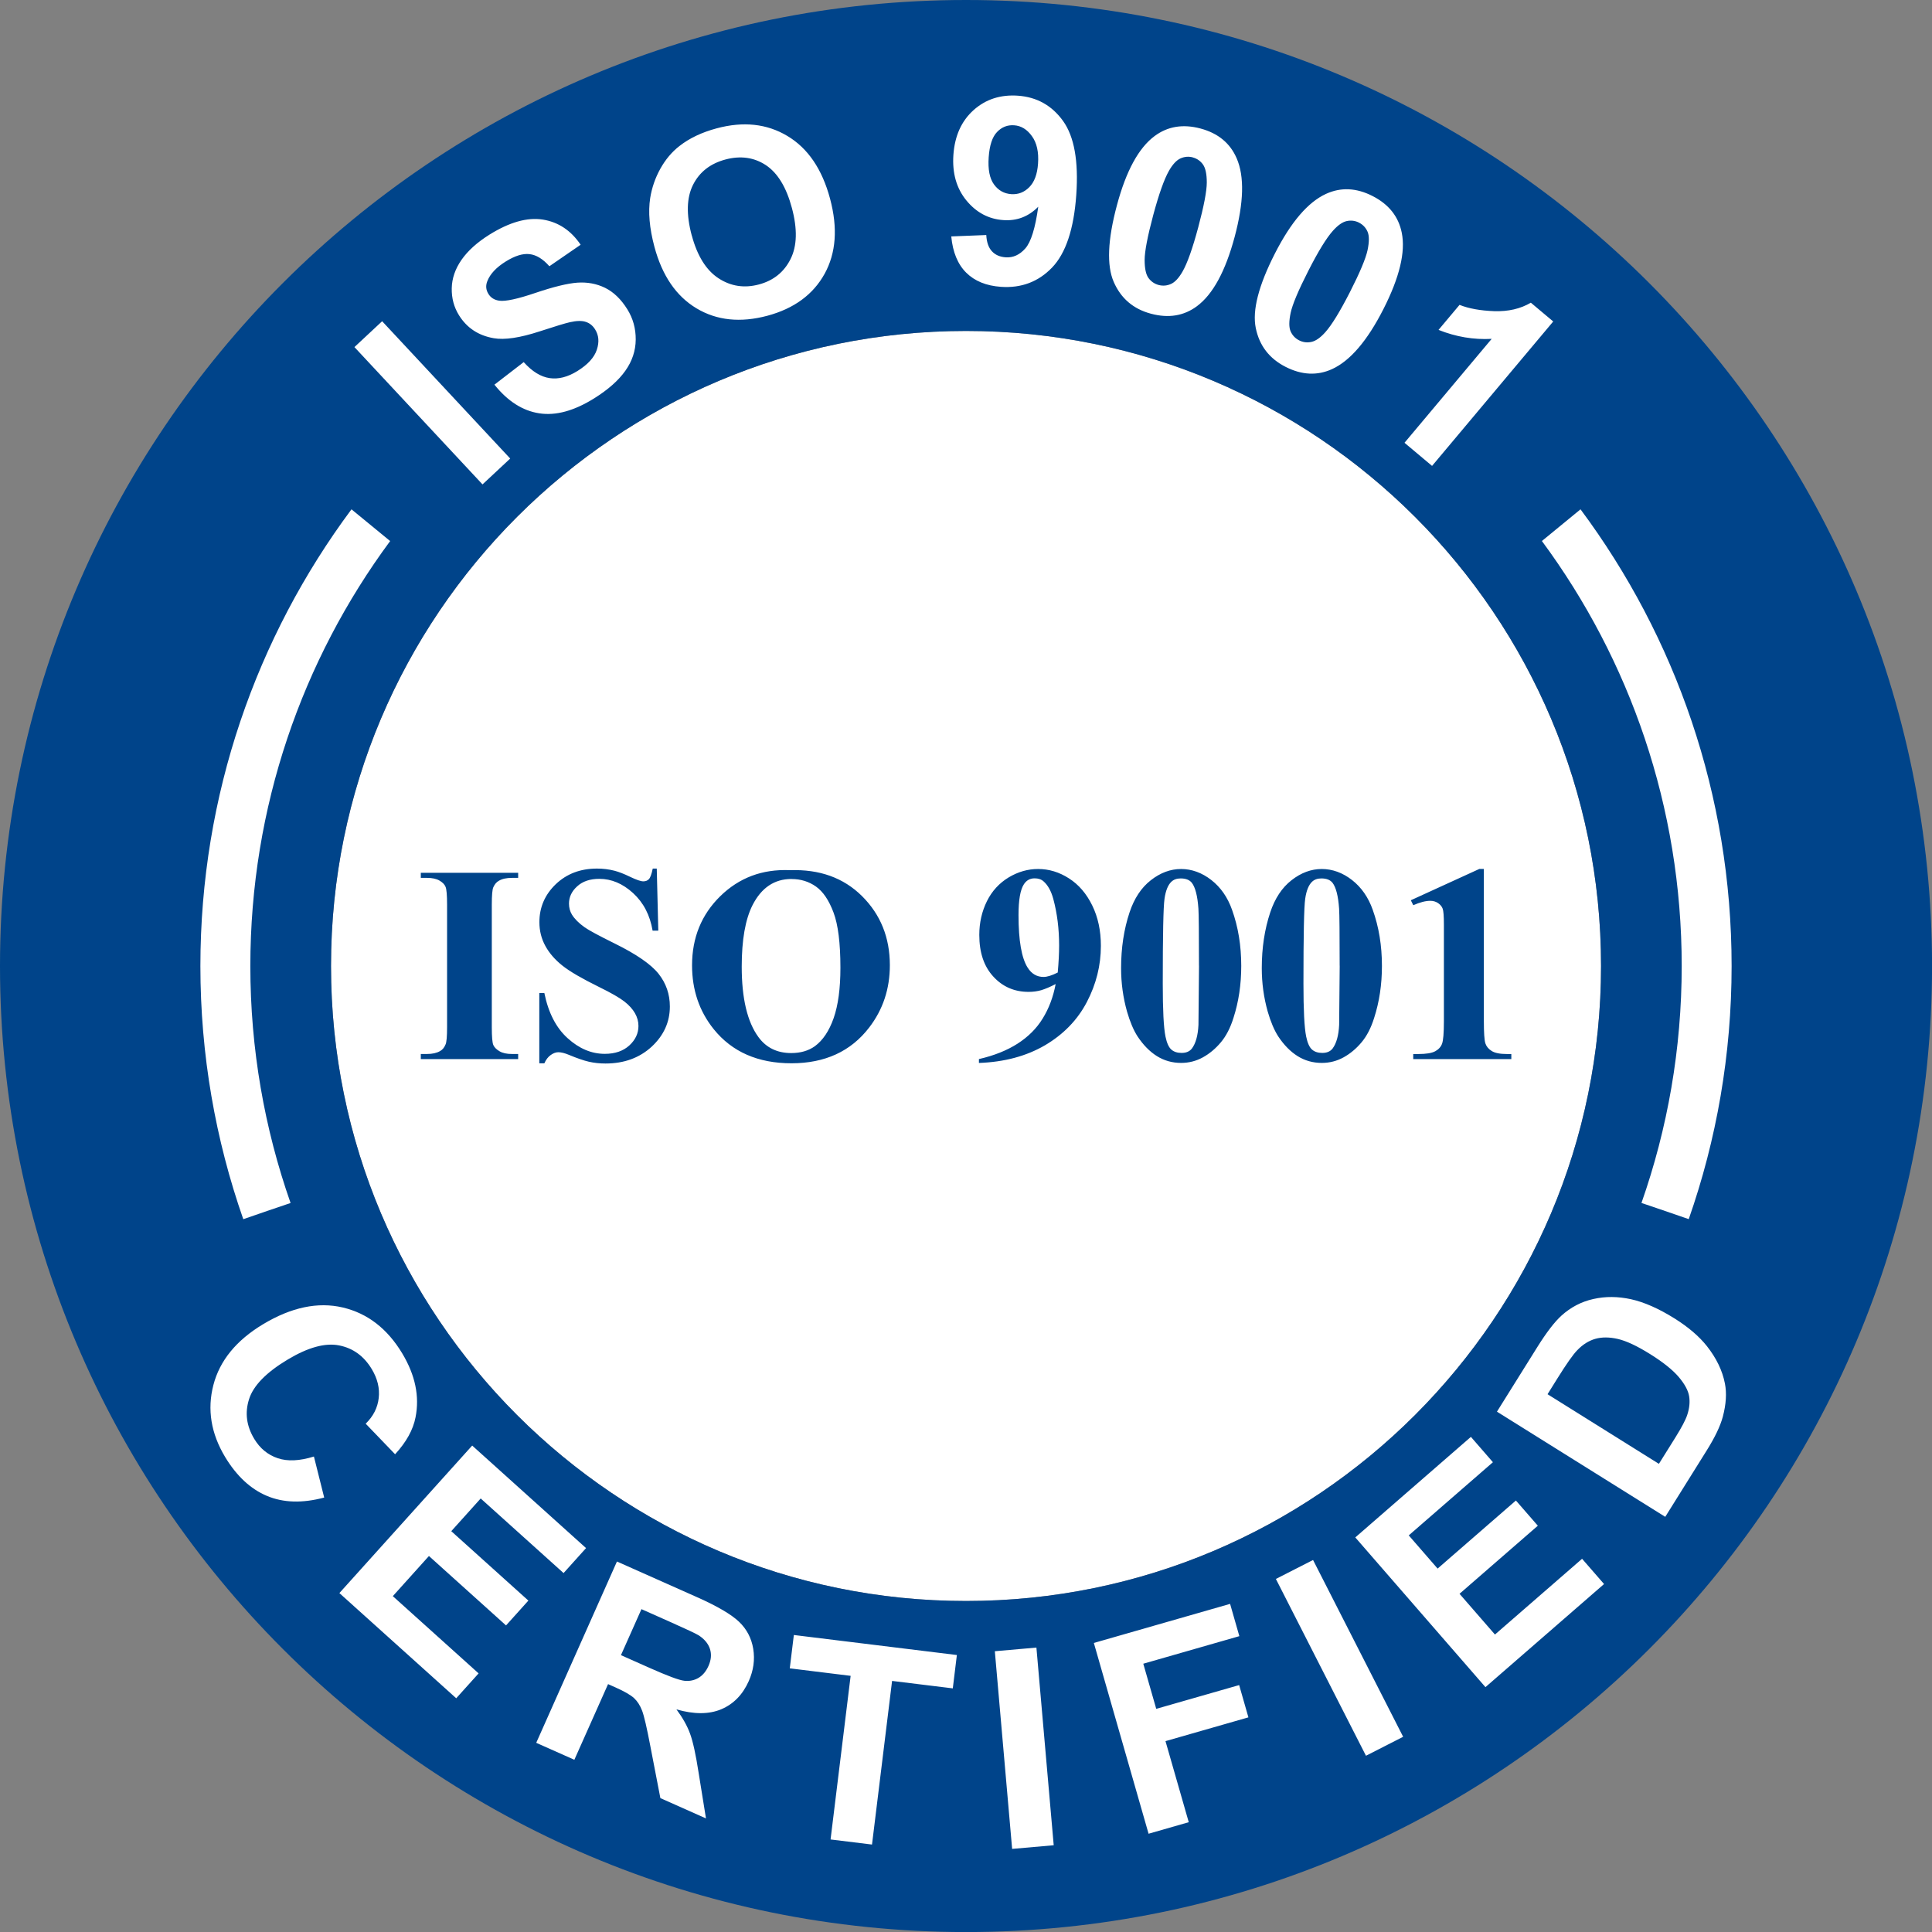 <svg viewBox="0 0 417.75 417.75" xmlns="http://www.w3.org/2000/svg"><rect x="0" y="0" width="417.75" height="417.75" fill="#808080" stroke="none"/><path d="m208.88 71.56c75.84 0 137.31 61.48 137.31 137.31s-61.48 137.31-137.31 137.31-137.31-61.48-137.31-137.31 61.48-137.31 137.31-137.31z" fill="#fff" fill-rule="evenodd"/><path d="m208.88 0c115.36 0 208.88 93.52 208.88 208.88s-93.52 208.88-208.88 208.88-208.88-93.53-208.88-208.88 93.52-208.88 208.88-208.88zm0 71.56c75.84 0 137.31 61.48 137.31 137.31s-61.48 137.31-137.31 137.31-137.31-61.48-137.31-137.31 61.48-137.31 137.31-137.31z" fill="#00448a" fill-rule="evenodd"/><g fill="#fff"><path d="m341.75 110.13c20.52 27.57 32.67 61.74 32.67 98.75 0 19.18-3.27 37.6-9.27 54.73-3.42-1.19-6.84-2.35-10.22-3.5 5.63-16.04 8.7-33.28 8.7-51.24 0-34.41-11.24-66.19-30.23-91.89l8.36-6.86zm-289.15 153.48c-6-17.13-9.27-35.55-9.27-54.73 0-37.01 12.15-71.18 32.67-98.75l8.36 6.86c-18.99 25.7-30.23 57.48-30.23 91.89 0 17.96 3.07 35.2 8.7 51.24-3.38 1.14-6.8 2.31-10.22 3.5z" fill-rule="evenodd"/><path d="m104.33 104.74-27.69-29.69 5.99-5.59 27.69 29.69zm2.56-21.55 6.35-4.89c1.82 2.03 3.69 3.18 5.61 3.46 1.9.28 3.91-.23 6.03-1.55 2.24-1.4 3.63-2.93 4.17-4.59.55-1.66.43-3.12-.37-4.39-.51-.82-1.18-1.36-2.02-1.63-.83-.28-1.98-.26-3.43.07-.99.22-3.16.88-6.5 1.97-4.3 1.41-7.63 1.9-9.97 1.49-3.3-.57-5.8-2.22-7.5-4.94-1.1-1.76-1.62-3.7-1.58-5.85.04-2.14.75-4.2 2.12-6.17 1.38-1.97 3.38-3.77 6.03-5.43 4.33-2.7 8.17-3.79 11.54-3.26 3.37.54 6.09 2.35 8.18 5.44l-6.76 4.65c-1.4-1.59-2.84-2.46-4.3-2.62-1.46-.17-3.17.37-5.13 1.59-2.02 1.26-3.35 2.66-3.97 4.21-.41.99-.33 1.93.23 2.82.51.82 1.29 1.3 2.34 1.45 1.33.19 3.95-.37 7.83-1.69 3.88-1.31 6.9-2.05 9.05-2.21 2.15-.15 4.15.22 6 1.12 1.84.91 3.44 2.45 4.8 4.63 1.23 1.97 1.84 4.16 1.82 6.57s-.77 4.66-2.25 6.74c-1.48 2.09-3.72 4.07-6.71 5.94-4.35 2.72-8.32 3.81-11.91 3.25-3.59-.55-6.82-2.62-9.67-6.18zm34.61-29.84c-1.07-4-1.38-7.51-.91-10.54.36-2.23 1.09-4.35 2.21-6.36 1.12-1.99 2.49-3.62 4.12-4.88 2.17-1.7 4.84-2.96 8.04-3.82 5.78-1.55 10.88-1 15.31 1.66 4.43 2.65 7.5 7.17 9.21 13.55 1.7 6.34 1.3 11.75-1.18 16.25-2.49 4.49-6.61 7.51-12.36 9.06-5.83 1.56-10.95 1.03-15.34-1.6-4.4-2.64-7.43-7.08-9.1-13.32zm8.08-2.45c1.19 4.44 3.12 7.53 5.78 9.27 2.67 1.74 5.58 2.18 8.73 1.34s5.44-2.67 6.85-5.5c1.41-2.81 1.51-6.49.29-11.04-1.2-4.49-3.09-7.58-5.64-9.27-2.56-1.68-5.48-2.08-8.74-1.21-3.27.88-5.6 2.7-7 5.48-1.39 2.77-1.49 6.41-.28 10.93zm56.11.22 7.57-.3c.08 1.54.48 2.71 1.21 3.5.72.79 1.71 1.23 2.99 1.32 1.6.11 3.01-.53 4.24-1.92s2.16-4.4 2.8-9.02c-2.11 2.14-4.63 3.1-7.56 2.89-3.19-.22-5.85-1.65-7.99-4.26-2.14-2.62-3.07-5.9-2.8-9.84.29-4.11 1.74-7.33 4.36-9.68 2.61-2.34 5.81-3.38 9.58-3.12 4.11.29 7.37 2.12 9.78 5.48s3.36 8.68 2.85 15.95c-.52 7.41-2.27 12.65-5.24 15.74-2.97 3.08-6.66 4.47-11.06 4.16-3.17-.22-5.66-1.24-7.5-3.06-1.83-1.82-2.91-4.43-3.23-7.82zm18.76-15.73c.18-2.51-.26-4.49-1.32-5.95-1.05-1.47-2.34-2.25-3.85-2.35-1.43-.1-2.67.38-3.69 1.45-1.03 1.06-1.63 2.89-1.81 5.47-.18 2.61.2 4.57 1.14 5.86.94 1.3 2.19 2 3.74 2.11 1.49.1 2.79-.39 3.89-1.5 1.11-1.11 1.74-2.81 1.9-5.09zm35.14-7.6c3.81 1.02 6.41 3.18 7.82 6.46 1.69 3.89 1.54 9.55-.45 16.99-1.99 7.41-4.7 12.4-8.14 14.96-2.83 2.11-6.15 2.65-9.96 1.63s-6.49-3.31-8.04-6.87-1.32-9.1.7-16.62c1.98-7.39 4.69-12.35 8.12-14.91 2.83-2.11 6.15-2.66 9.95-1.64zm-1.67 6.24c-.9-.24-1.79-.17-2.66.22s-1.7 1.28-2.5 2.68c-1.03 1.81-2.17 5-3.41 9.61-1.23 4.6-1.84 7.82-1.85 9.66 0 1.85.28 3.15.83 3.91.56.76 1.29 1.26 2.19 1.51.91.24 1.8.17 2.67-.22.87-.38 1.7-1.28 2.5-2.67 1.03-1.79 2.17-4.98 3.4-9.58s1.84-7.82 1.85-9.67c0-1.84-.28-3.15-.83-3.92-.56-.77-1.28-1.27-2.2-1.52zm38.87 8.36c3.51 1.79 5.61 4.44 6.31 7.94.84 4.15-.48 9.66-3.98 16.53-3.48 6.84-7.18 11.15-11.07 12.94-3.21 1.47-6.57 1.31-10.08-.48s-5.66-4.58-6.44-8.39c-.78-3.8.6-9.18 4.14-16.12 3.47-6.81 7.16-11.11 11.05-12.89 3.21-1.47 6.57-1.32 10.07.47zm-2.93 5.75c-.83-.42-1.72-.54-2.65-.34s-1.93.9-3 2.1c-1.39 1.55-3.17 4.44-5.33 8.69-2.16 4.24-3.43 7.27-3.81 9.07-.38 1.81-.38 3.14 0 4 .39.86.99 1.5 1.83 1.93s1.73.54 2.66.34 1.93-.89 3-2.09c1.38-1.54 3.15-4.42 5.32-8.66 2.16-4.24 3.43-7.27 3.82-9.08.38-1.8.38-3.14 0-4.01-.39-.87-.99-1.51-1.83-1.94zm15.79 52.6-5.96-5 18.85-22.47c-3.89.21-7.72-.43-11.49-1.94l4.54-5.41c1.97.79 4.48 1.25 7.49 1.36 3.02.1 5.67-.5 7.93-1.83l4.84 4.06z"/><path d="m67.88 314.95 2.22 8.86c-4.71 1.26-8.83 1.14-12.39-.36-3.55-1.5-6.56-4.31-9.04-8.42-3.05-5.08-3.9-10.27-2.53-15.55s4.95-9.66 10.73-13.14c6.12-3.68 11.87-4.88 17.23-3.63 5.36 1.26 9.65 4.57 12.88 9.94 2.81 4.68 3.77 9.29 2.87 13.81-.52 2.69-1.99 5.35-4.42 7.99l-6.36-6.61c1.64-1.59 2.58-3.44 2.82-5.55.24-2.1-.26-4.18-1.49-6.23-1.7-2.84-4.07-4.56-7.09-5.15-3.01-.59-6.71.43-11.1 3.06-4.65 2.79-7.44 5.65-8.36 8.58-.93 2.93-.56 5.78 1.12 8.57 1.24 2.06 2.92 3.45 5.07 4.18 2.14.73 4.76.6 7.84-.36zm5.51 29.51 28.71-31.89 24.62 22.17-4.86 5.4-17.92-16.13-6.36 7.07 16.67 15.01-4.83 5.37-16.67-15.01-7.81 8.68 18.55 16.7-4.84 5.38-25.26-22.74zm42.56 32.38 17.45-39.2 17.36 7.73c4.36 1.94 7.37 3.71 9.03 5.29s2.7 3.54 3.08 5.87c.38 2.34.06 4.65-.97 6.97-1.31 2.94-3.3 4.97-5.95 6.09-2.65 1.11-5.89 1.12-9.69.02 1.34 1.8 2.33 3.55 2.95 5.26.63 1.71 1.24 4.52 1.85 8.45l1.59 9.87-9.86-4.39-2.16-11.19c-.76-3.99-1.35-6.55-1.78-7.69s-1.01-2.05-1.75-2.74c-.74-.68-2.06-1.44-3.96-2.29l-1.66-.74-7.29 16.36-8.25-3.67zm18.32-18.95 6.09 2.71c3.95 1.76 6.49 2.71 7.63 2.83 1.12.12 2.14-.1 3.05-.63.9-.54 1.62-1.39 2.15-2.57.59-1.32.69-2.55.32-3.69s-1.18-2.11-2.42-2.93c-.63-.38-2.61-1.32-5.96-2.81l-6.43-2.86-4.43 9.94zm45.32 39.85 4.34-35.38-13.16-1.62.88-7.21 35.25 4.33-.88 7.21-13.13-1.61-4.34 35.38zm39.26 2.04-3.74-42.74 8.99-.79 3.74 42.74zm29.5-3.29-11.83-41.24 29.46-8.45 2 6.98-20.77 5.96 2.8 9.76 17.93-5.14 2 6.98-17.93 5.14 5.03 17.53-8.68 2.49zm47.01-16.85-19.48-38.23 8.04-4.1 19.48 38.23zm25.84-14.83-28.15-32.38 25-21.74 4.76 5.48-18.2 15.82 6.24 7.18 16.93-14.72 4.74 5.45-16.93 14.72 7.66 8.81 18.84-16.38 4.75 5.46-25.65 22.3zm2.47-59.55 8.74-13.99c1.97-3.15 3.7-5.41 5.2-6.78 2.02-1.83 4.33-3.04 6.92-3.61 2.59-.59 5.31-.57 8.15.05 2.84.63 5.97 2.01 9.38 4.14 2.99 1.87 5.33 3.87 7.02 6 2.05 2.6 3.35 5.29 3.89 8.07.42 2.1.26 4.5-.45 7.19-.54 2.01-1.69 4.43-3.46 7.26l-8.99 14.39-36.39-22.74zm10.94-3.8 24.09 15.06 3.57-5.71c1.33-2.14 2.19-3.75 2.55-4.85.48-1.42.62-2.77.42-4.03-.2-1.27-.96-2.66-2.26-4.2-1.31-1.53-3.37-3.19-6.18-4.94-2.81-1.76-5.13-2.84-6.96-3.27-1.83-.42-3.46-.43-4.88-.03-1.43.41-2.74 1.23-3.93 2.48-.9.92-2.32 2.94-4.27 6.07l-2.14 3.43z"/></g><path d="m112.04 227.9v1.1h-21.05v-1.1h1.34c1.17 0 2.11-.21 2.82-.63.52-.27.91-.75 1.19-1.43.22-.47.33-1.71.33-3.74v-26.49c0-2.06-.11-3.35-.33-3.86-.21-.52-.65-.96-1.32-1.35-.66-.38-1.56-.58-2.69-.58h-1.34v-1.1h21.05v1.1h-1.34c-1.17 0-2.11.2-2.82.62-.52.28-.92.75-1.22 1.43-.21.48-.32 1.72-.32 3.74v26.49c0 2.06.11 3.35.33 3.86.23.52.68.96 1.34 1.35.67.4 1.56.59 2.69.59zm29.97-40.09.33 13.42h-1.23c-.57-3.37-1.98-6.07-4.23-8.13-2.25-2.05-4.67-3.07-7.29-3.07-2.02 0-3.62.54-4.79 1.62-1.19 1.07-1.77 2.32-1.77 3.73 0 .88.21 1.68.63 2.37.57.93 1.49 1.86 2.76 2.76.93.66 3.08 1.81 6.45 3.48 4.71 2.32 7.89 4.51 9.53 6.57 1.63 2.06 2.44 4.41 2.44 7.07 0 3.37-1.32 6.26-3.93 8.69-2.63 2.42-5.96 3.64-9.99 3.64-1.27 0-2.47-.13-3.6-.39s-2.54-.75-4.25-1.46c-.95-.4-1.73-.59-2.34-.59-.52 0-1.06.19-1.63.59-.58.4-1.04 1-1.4 1.81h-1.09v-15.21h1.09c.87 4.28 2.54 7.53 5.04 9.78 2.48 2.25 5.16 3.38 8.03 3.38 2.22 0 3.98-.61 5.3-1.81 1.32-1.21 1.98-2.62 1.98-4.22 0-.95-.25-1.88-.76-2.77-.51-.88-1.27-1.73-2.3-2.53s-2.85-1.85-5.46-3.13c-3.66-1.8-6.3-3.33-7.9-4.6-1.61-1.27-2.84-2.69-3.7-4.25s-1.3-3.28-1.3-5.17c0-3.2 1.19-5.94 3.54-8.2 2.36-2.25 5.33-3.38 8.91-3.38 1.31 0 2.57.15 3.8.47.93.24 2.07.68 3.4 1.33 1.34.64 2.28.96 2.81.96s.92-.16 1.22-.48c.3-.31.58-1.07.83-2.28h.89zm28.75.35c6.42-.24 11.63 1.63 15.64 5.61 4 3.98 6.01 8.96 6.01 14.94 0 5.11-1.49 9.6-4.48 13.48-3.96 5.15-9.56 7.72-16.79 7.72s-12.84-2.45-16.81-7.37c-3.12-3.88-4.69-8.48-4.69-13.81 0-5.98 2.04-10.97 6.1-14.95 4.08-3.99 9.07-5.87 15.01-5.63zm.37 1.9c-3.69 0-6.49 1.89-8.41 5.65-1.56 3.08-2.34 7.52-2.34 13.3 0 6.87 1.21 11.95 3.62 15.24 1.68 2.3 4.05 3.45 7.08 3.45 2.04 0 3.74-.5 5.11-1.48 1.73-1.27 3.09-3.29 4.07-6.08.97-2.78 1.46-6.41 1.46-10.88 0-5.33-.5-9.32-1.49-11.95-.99-2.65-2.25-4.51-3.79-5.61-1.53-1.08-3.29-1.63-5.29-1.63zm40.54 39.77v-.83c3.28-.75 6.07-1.87 8.35-3.33 2.29-1.47 4.11-3.27 5.43-5.43 1.34-2.16 2.28-4.64 2.81-7.46-1.23.64-2.27 1.07-3.13 1.33-.86.24-1.76.36-2.72.36-3.05 0-5.59-1.09-7.61-3.29-2.04-2.2-3.05-5.2-3.05-9.02 0-2.66.56-5.09 1.65-7.3 1.09-2.2 2.67-3.91 4.7-5.14 2.04-1.22 4.16-1.82 6.36-1.82 2.36 0 4.58.68 6.68 2.03 2.1 1.34 3.78 3.29 5.03 5.85 1.25 2.55 1.87 5.46 1.87 8.73 0 4.24-1.01 8.29-3.04 12.17s-5.06 6.99-9.07 9.35c-4.02 2.34-8.77 3.61-14.25 3.81zm17.04-19.54c.2-2.21.3-4.17.3-5.85 0-3.6-.42-6.95-1.26-10.07-.47-1.72-1.18-2.99-2.11-3.8-.49-.44-1.14-.65-1.93-.65-.99 0-1.76.43-2.31 1.27-.78 1.18-1.17 3.4-1.17 6.69 0 5.48.66 9.27 1.97 11.34.85 1.35 2 2.02 3.44 2.02.78 0 1.79-.31 3.06-.95zm39.68-1.42c0 4.01-.56 7.76-1.69 11.25-.67 2.14-1.57 3.89-2.72 5.26-1.14 1.36-2.43 2.44-3.87 3.24-1.45.8-3.02 1.21-4.72 1.21-1.94 0-3.69-.5-5.25-1.48-1.57-.99-2.95-2.41-4.17-4.25-.87-1.35-1.63-3.14-2.28-5.38-.85-3.03-1.28-6.15-1.28-9.38 0-4.38.61-8.4 1.83-12.06 1.01-3.03 2.54-5.35 4.61-6.96 2.06-1.61 4.24-2.42 6.53-2.42s4.52.8 6.55 2.39 3.52 3.74 4.47 6.43c1.33 3.71 1.99 7.75 1.99 12.15zm-9.14-.06c0-7.06-.04-11.16-.12-12.33-.19-2.75-.67-4.61-1.42-5.59-.5-.63-1.3-.95-2.41-.95-.85 0-1.52.24-2.02.72-.73.69-1.23 1.92-1.48 3.67-.26 1.74-.38 7.86-.38 18.34 0 5.7.19 9.52.59 11.47.29 1.4.72 2.34 1.28 2.82s1.29.71 2.2.71c.99 0 1.73-.31 2.23-.95.83-1.11 1.31-2.82 1.42-5.13l.12-12.77zm39.56.06c0 4.01-.56 7.76-1.69 11.25-.67 2.14-1.57 3.89-2.72 5.26-1.14 1.36-2.43 2.44-3.87 3.24-1.45.8-3.02 1.21-4.72 1.21-1.94 0-3.69-.5-5.25-1.48-1.57-.99-2.95-2.41-4.17-4.25-.87-1.35-1.63-3.14-2.28-5.38-.85-3.03-1.28-6.15-1.28-9.38 0-4.38.61-8.4 1.83-12.06 1.01-3.03 2.54-5.35 4.61-6.96 2.06-1.61 4.24-2.42 6.53-2.42s4.52.8 6.55 2.39 3.52 3.74 4.47 6.43c1.33 3.71 1.99 7.75 1.99 12.15zm-9.14-.06c0-7.06-.04-11.16-.12-12.33-.19-2.75-.67-4.61-1.42-5.59-.5-.63-1.3-.95-2.41-.95-.85 0-1.52.24-2.02.72-.73.69-1.23 1.92-1.48 3.67-.26 1.74-.38 7.86-.38 18.34 0 5.7.19 9.52.59 11.47.29 1.4.72 2.34 1.28 2.82s1.29.71 2.2.71c.99 0 1.73-.31 2.23-.95.83-1.11 1.31-2.82 1.42-5.13l.12-12.77zm31.18-20.91v32.94c0 2.47.11 4.05.32 4.74.22.68.68 1.24 1.37 1.67.69.44 1.8.66 3.33.66h.92v1.1h-21.21v-1.1h1.07c1.72 0 2.95-.2 3.68-.6s1.23-.94 1.48-1.63c.26-.69.4-2.31.4-4.85v-20.87c0-1.87-.09-3.03-.27-3.49-.17-.47-.51-.86-.99-1.2-.49-.32-1.04-.49-1.67-.49-1.01 0-2.24.31-3.69.95l-.53-1.07 14.81-6.77h.98z" fill="#00448a"/></svg>